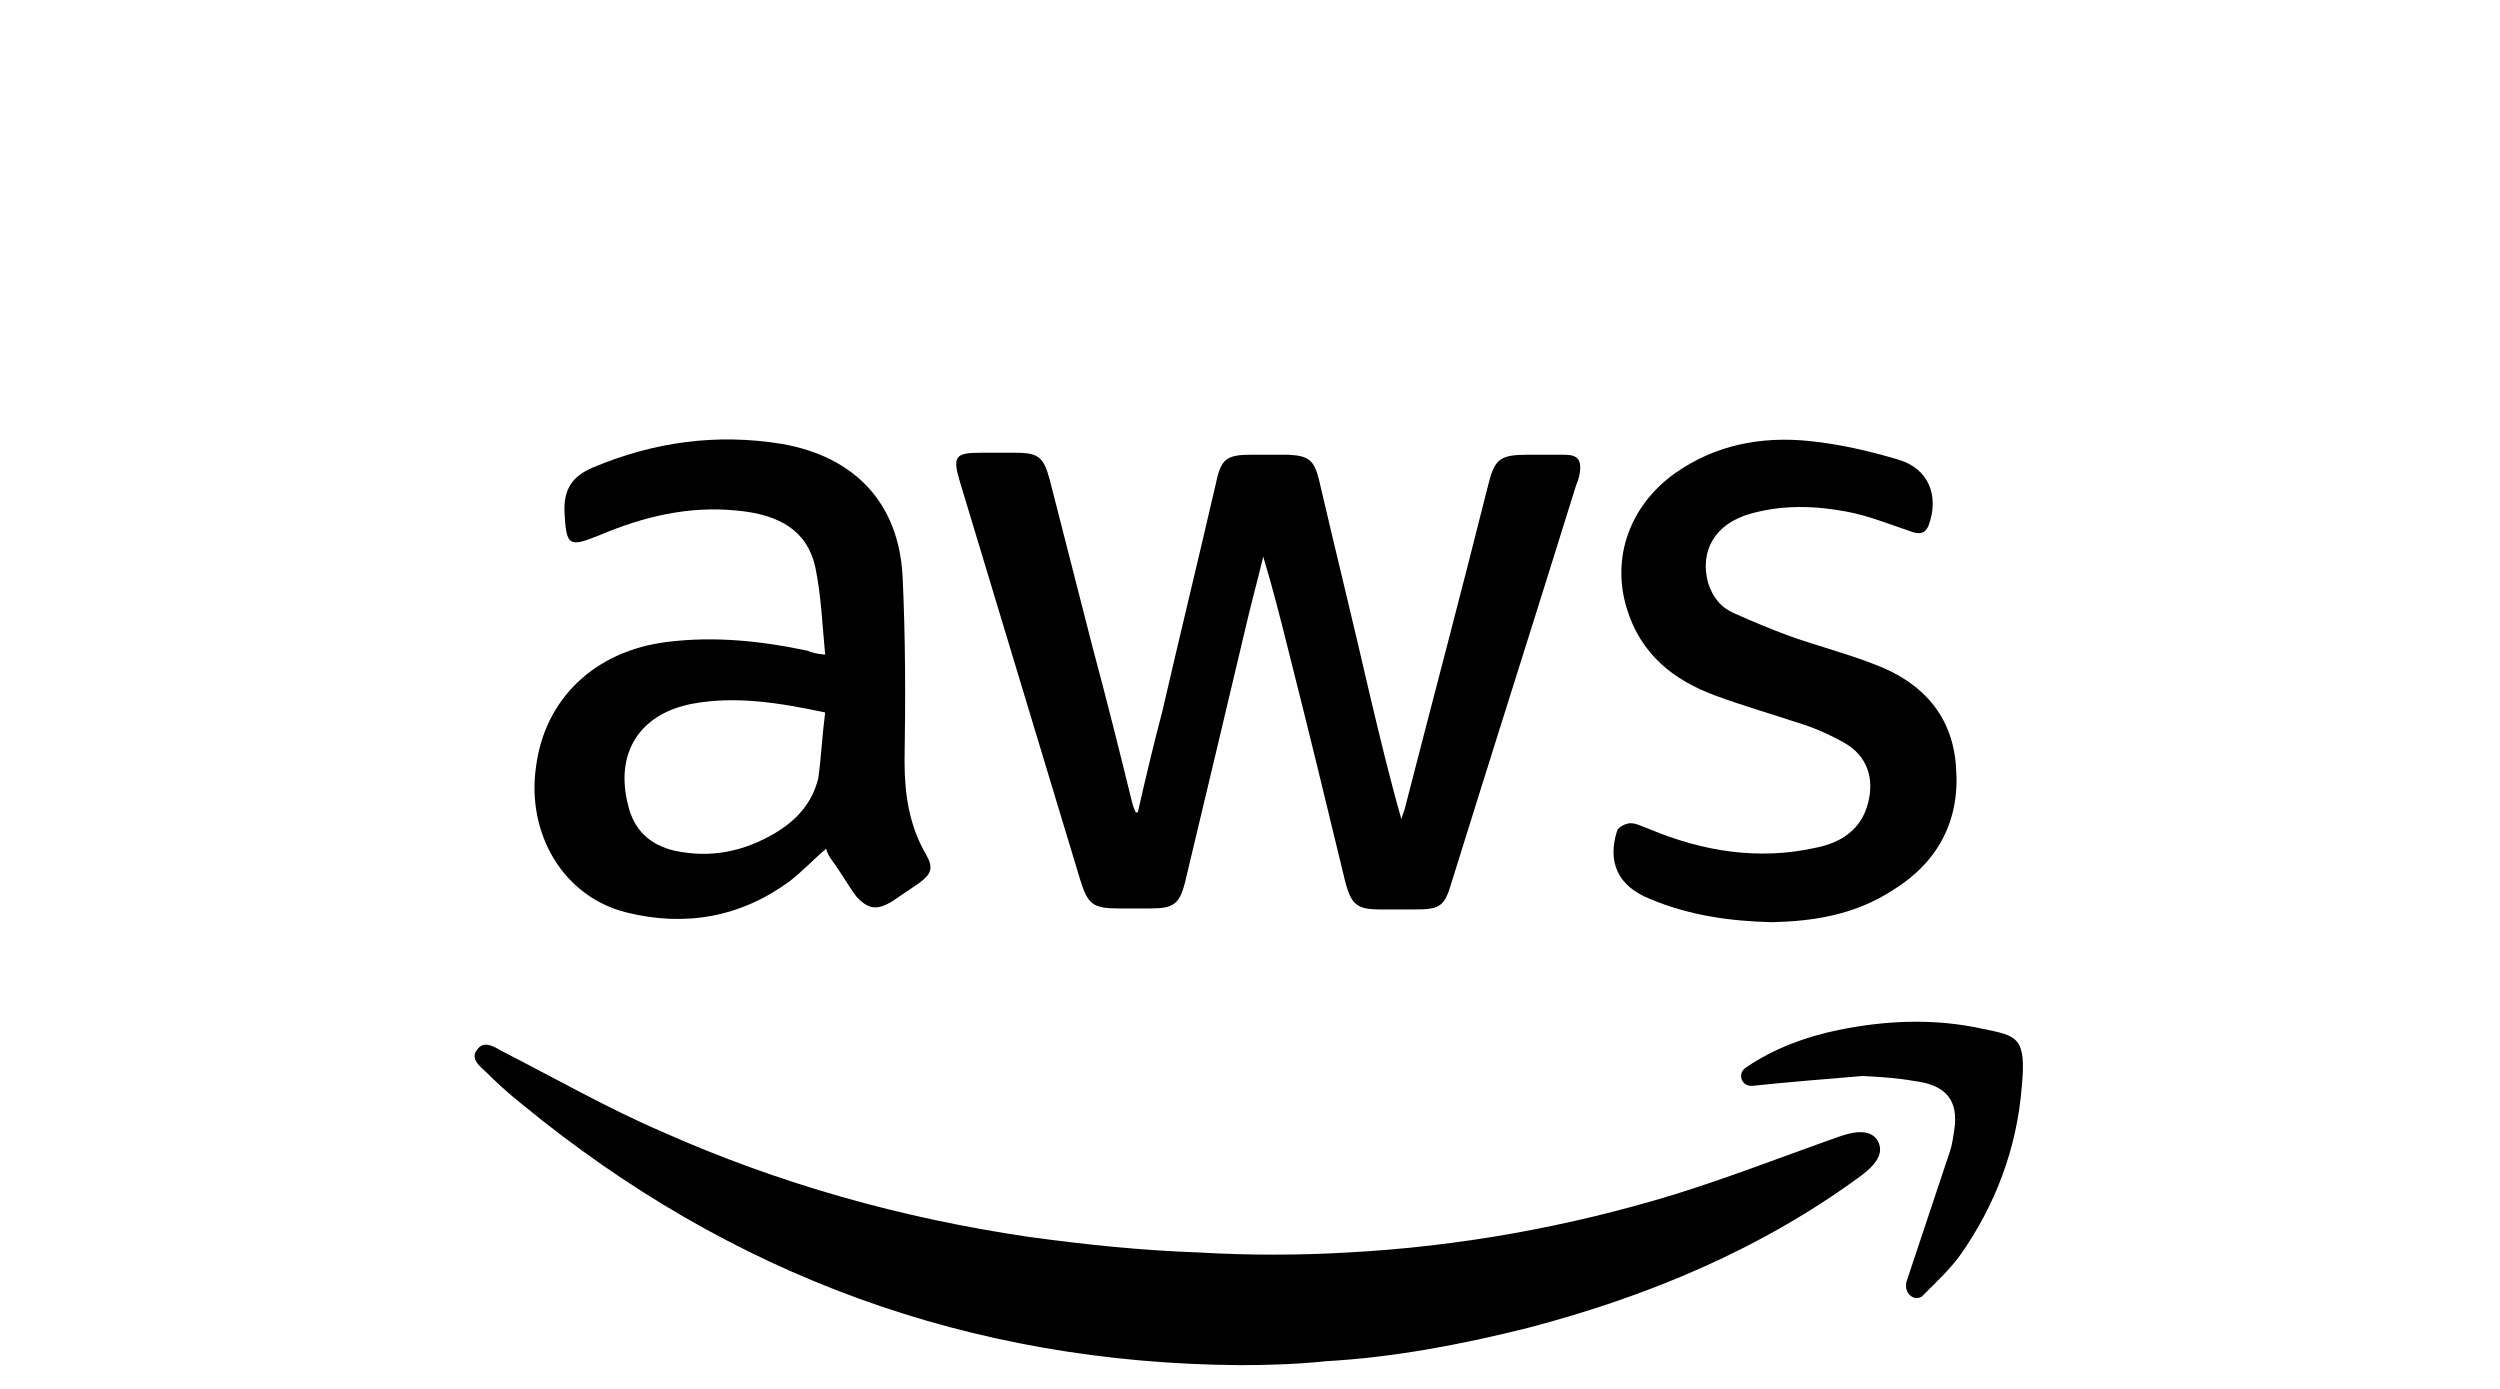 <?xml version="1.0" encoding="UTF-8"?> <!-- Generator: Adobe Illustrator 19.1.0, SVG Export Plug-In . SVG Version: 6.00 Build 0) --> <svg xmlns="http://www.w3.org/2000/svg" xmlns:xlink="http://www.w3.org/1999/xlink" id="Слой_1" x="0px" y="0px" viewBox="-341 147.8 255.1 141.7" style="enable-background:new -341 147.8 255.1 141.7;" xml:space="preserve"> <g> <path d="M-214.5,287.1c-27.5-0.2-51.9-9.1-73.2-26.6c-1.4-1.1-2.7-2.3-3.9-3.5c-0.6-0.5-1.4-1.3-0.7-2.1c0.6-0.9,1.6-0.4,2.4,0.1 c5.5,2.8,10.9,5.9,16.5,8.3c11.9,5.3,24.4,8.8,37.3,10.7c5.8,0.8,11.6,1.4,17.4,1.6c5.1,0.3,10.2,0.3,15.3,0 c11.2-0.6,22.4-2.6,33.2-5.9c5.8-1.8,11.4-4,17.1-6c1.8-0.6,3.1-0.5,3.7,0.5c0.6,1.1,0.1,2.2-1.6,3.5 c-10.3,7.6-21.9,12.4-34.1,15.6c-6.8,1.7-13.6,3-20.6,3.4C-208.6,287-211.5,287.1-214.5,287.1 C-214.4,287.2-214.5,287.1-214.5,287.1z"></path> <path d="M-224.9,230.7c0.8-3.5,1.6-6.9,2.5-10.3c1.8-7.8,3.7-15.6,5.5-23.4c0.5-2.4,1.1-2.8,3.6-2.8c1.2,0,2.5,0,3.7,0 c2.1,0.1,2.7,0.5,3.2,2.6c1.7,7.3,3.5,14.6,5.2,22c1,4.2,2,8.4,3.2,12.6c0.1-0.5,0.3-0.8,0.4-1.3c2.8-10.9,5.7-21.8,8.4-32.6 c0.7-2.9,1.2-3.3,4.2-3.3c1.2,0,2.4,0,3.6,0c1.4,0,1.8,0.5,1.6,1.9c-0.1,0.5-0.2,0.8-0.4,1.3c-4.2,13.5-8.5,27-12.7,40.5 c-0.7,2.4-1.2,2.7-3.7,2.7c-1.2,0-2.4,0-3.6,0c-2.3,0-2.9-0.5-3.5-2.7c-1.9-7.9-3.8-15.7-5.8-23.6c-0.8-3.2-1.6-6.4-2.6-9.7 c-0.5,2.1-1.1,4.3-1.6,6.4c-2.1,8.9-4.2,17.7-6.3,26.5c-0.6,2.6-1.2,3-3.7,3c-1,0-2.1,0-3.1,0c-2.7,0-3.2-0.4-4-3 c-2.7-9-5.4-17.8-8.1-26.8c-1.4-4.7-2.8-9.2-4.2-13.9c-0.7-2.4-0.4-2.8,2.1-2.8c1.2,0,2.5,0,3.7,0c2.3,0,2.8,0.5,3.4,2.7 c1.5,5.8,2.9,11.4,4.4,17.2c1.4,5.2,2.7,10.4,4,15.7c0.1,0.4,0.2,0.7,0.4,1.1C-225.1,230.7-225,230.7-224.9,230.7z"></path> <path d="M-256.8,214.6c-0.3-3.1-0.4-6-1-8.9c-0.8-3.7-3.6-5.4-8-5.8c-4.9-0.5-9.5,0.6-14,2.5c-3.2,1.3-3.4,1.1-3.6-2.3 c-0.1-2.4,0.8-3.7,2.9-4.6c6.2-2.6,12.6-3.5,19.3-2.4c7.4,1.3,11.9,6,12.3,13.5c0.3,6.3,0.3,12.6,0.2,18.9c0,3.4,0.5,6.6,2.2,9.5 c0.8,1.4,0.5,2-0.7,2.9c-0.9,0.6-1.9,1.3-2.8,1.9c-1.5,0.9-2.4,0.8-3.6-0.5c-0.9-1.2-1.6-2.5-2.5-3.7c-0.3-0.4-0.5-0.8-0.6-1.2 c-1.3,1.1-2.4,2.3-3.7,3.3c-5,3.7-10.7,4.7-16.7,3.2c-6.4-1.6-10.2-8-9.2-14.9c0.9-6.9,6-11.8,13.4-12.7c4.8-0.6,9.6-0.1,14.3,0.9 C-258.1,214.4-257.8,214.5-256.8,214.6z M-256.8,220.5c-4.7-1-9.1-1.7-13.5-0.9c-5.4,1-8,5-6.6,10.4c0.6,2.5,2.2,4,4.7,4.6 c3.7,0.8,7.1,0.1,10.3-1.8c2.2-1.3,3.8-3.1,4.4-5.6C-257.2,225-257.1,222.8-256.8,220.5z"></path> <path d="M-160.2,241.9c-4.3-0.1-8.5-0.7-12.5-2.4c-3.2-1.3-4.3-3.7-3.3-6.9c0.1-0.4,0.9-0.8,1.4-0.8c0.6,0,1.3,0.4,1.9,0.6 c5.5,2.3,11.2,3.2,17,1.9c2.5-0.5,4.6-1.8,5.3-4.5c0.7-2.6-0.1-4.9-2.4-6.2c-1.6-0.9-3.2-1.6-4.9-2.1c-2.7-0.9-5.5-1.7-8.2-2.7 c-4.4-1.6-7.7-4.3-9.1-8.9c-1.6-5.2,0.3-10.5,4.9-13.8c4.1-2.9,8.8-3.8,13.7-3.3c3,0.3,6.1,1,9.1,1.9c3.1,0.9,4.2,3.7,3.1,6.7 c-0.4,1-1.1,0.9-1.9,0.6c-2.1-0.7-4.3-1.6-6.5-2c-3.2-0.6-6.5-0.7-9.7,0.2c-3.7,1-5.3,3.8-4.4,7.1c0.5,1.5,1.3,2.5,2.7,3.1 c1.8,0.8,3.7,1.6,5.6,2.3c2.8,1,5.9,1.8,8.7,2.9c4.8,1.8,8,5.2,8.3,10.6c0.4,5.4-1.9,9.6-6.4,12.4 C-151.8,241.2-156,241.8-160.2,241.9z"></path> <path d="M-150.8,257.6c-0.1,0-0.1,0-0.2,0c-3.6,0.3-7.4,0.6-11.2,1l0,0c-1.1,0.1-1.6-1.3-0.6-1.9l0,0c2.8-1.9,6-3.1,9.4-3.8 c4.9-1,9.9-1.2,14.8-0.1c3.4,0.7,4.4,0.8,3.9,5.9c-0.5,6.3-2.7,12.1-6.3,17.2c-1.1,1.5-2.4,2.7-3.7,4c-0.1,0.1-0.1,0.1-0.2,0.2 c-0.8,0.5-1.7-0.3-1.6-1.2c0-0.1,0-0.1,0-0.2c1.5-4.5,3-9,4.5-13.5c0.2-0.6,0.3-1.4,0.4-2c0.5-3.1-0.8-4.7-4.1-5.1 C-147.4,257.8-149,257.7-150.8,257.6z"></path> </g> </svg> 